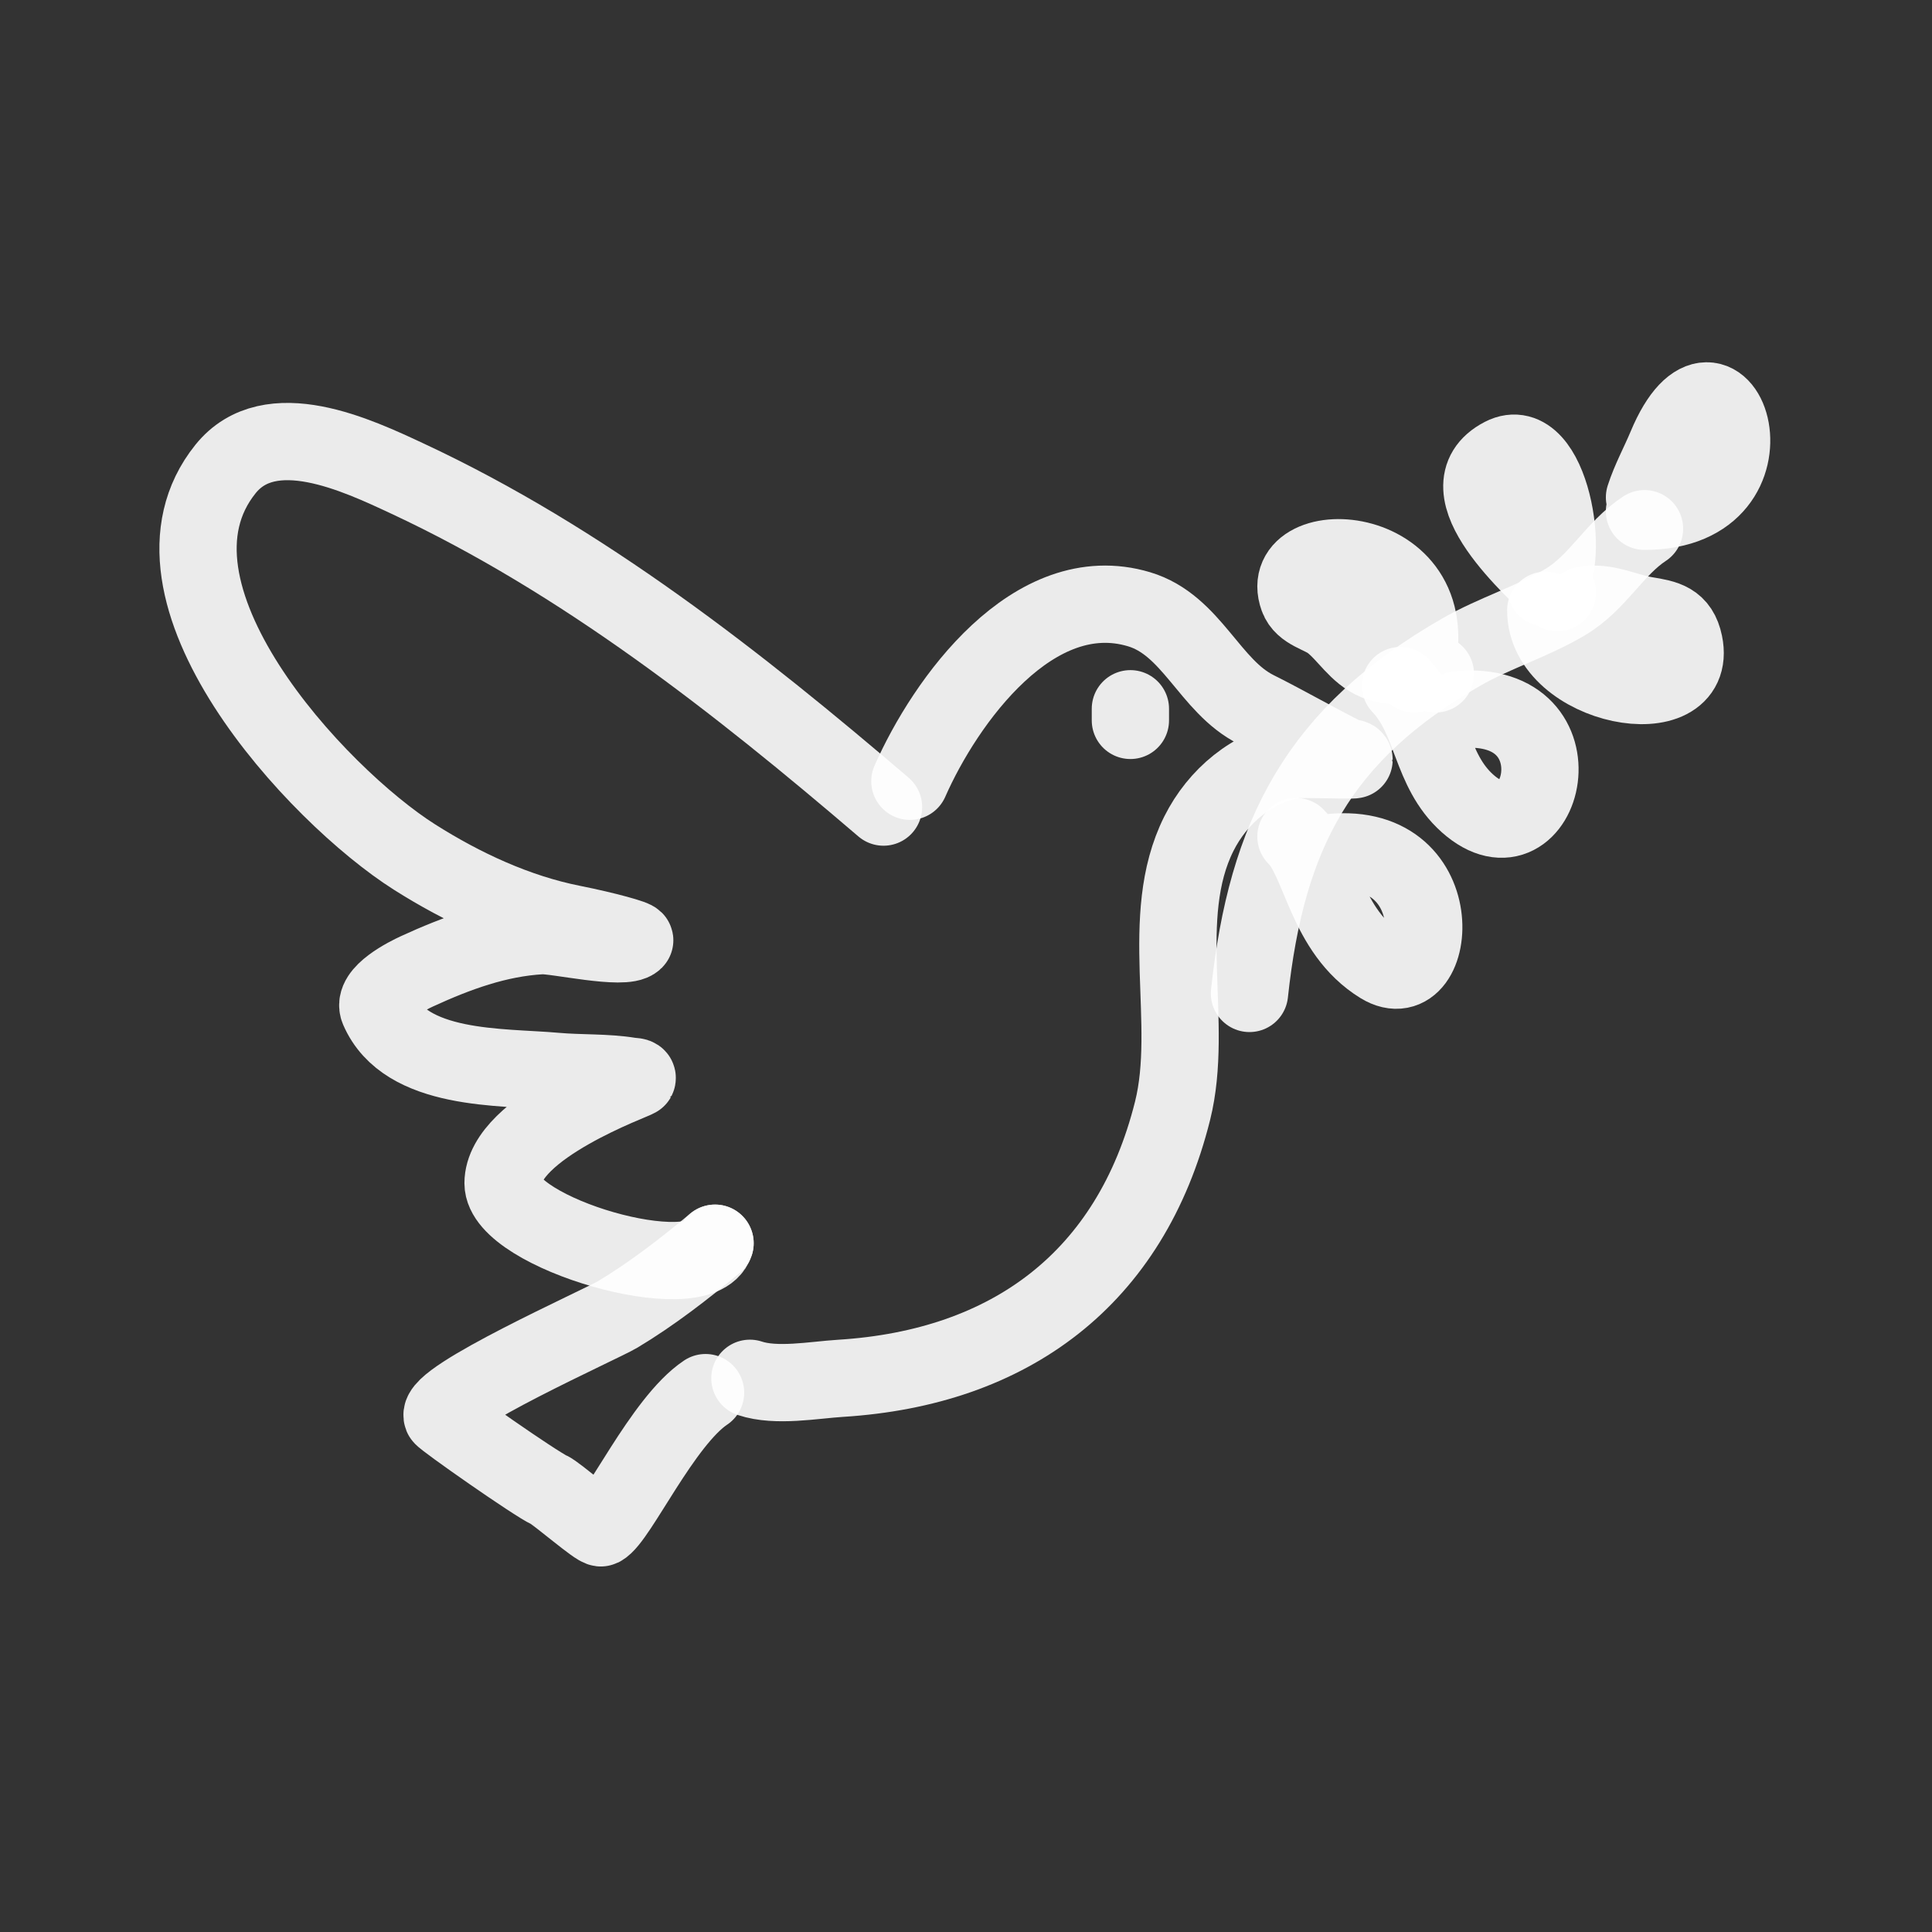 <?xml version="1.0" encoding="UTF-8"?> <svg xmlns="http://www.w3.org/2000/svg" width="400" height="400" viewBox="0 0 400 400" fill="none"><rect x="0" y="0" width="400" height="400" fill="#333333" stroke="none"/><path d="M188.382 161.747C195.683 145.171 214.004 119.592 235.844 126.145C246.764 129.421 250.412 142.083 260.07 146.913C266.363 150.06 272.565 153.655 278.857 156.802C279.323 157.035 280.34 156.775 280.34 157.296C280.34 157.467 269.252 157.085 267.981 157.296C259.309 158.742 252.089 164.855 248.205 172.625C239.571 189.896 247.318 211.775 242.766 229.983C234.079 264.737 209.104 283.172 174.045 285.364C168.453 285.713 160.734 287.189 155.258 285.364" stroke="white" stroke-opacity="0.9" stroke-width="16" stroke-linecap="round" stroke-linejoin="round"></path><path d="M182.921 167.097C152.765 141.294 120.563 115.971 84.339 99.076C74.043 94.274 55.911 85.635 46.69 97.104C26.32 122.439 65.661 164.681 85.825 177.448C95.807 183.768 106.942 188.945 118.521 191.249C125.525 192.643 131.717 194.385 131.4 194.7C129.276 196.813 115.062 193.549 112.081 193.714C102.988 194.216 94.51 197.346 86.32 201.107C84.468 201.957 76.958 205.658 78.394 208.993C83.938 221.864 103.89 220.8 115.053 221.809C119.995 222.257 125.55 221.989 130.41 222.795C130.925 222.881 132.129 222.823 131.896 223.288C131.714 223.649 104.154 233.386 104.154 244.976C104.154 255.284 144.802 267.066 148.042 257.393" stroke="white" stroke-opacity="0.9" stroke-width="16" stroke-linecap="round" stroke-linejoin="round"></path><path d="M148.043 257.395C141.668 262.689 135.029 267.853 127.907 272.125C124.483 274.179 90.069 289.506 91.563 293.239C91.819 293.879 110.937 307.25 113.664 308.461C115.243 309.163 123.796 316.653 124.468 316.317C127.89 314.607 137.197 294.249 146.078 288.329" stroke="white" stroke-opacity="0.9" stroke-width="16" stroke-linecap="round" stroke-linejoin="round"></path><path d="M258.691 205.678C262.244 172.644 273.063 151.935 302.576 134.988C309.378 131.082 317.173 128.722 324.019 124.679C330.752 120.703 334.224 113.564 340.476 109.461" stroke="white" stroke-opacity="0.9" stroke-width="16" stroke-linecap="round" stroke-linejoin="round"></path><path d="M340.477 102.974C341.654 99.323 343.51 95.953 344.986 92.422C356.394 65.115 370.619 105.852 340.477 105.852" stroke="white" stroke-opacity="0.9" stroke-width="16" stroke-linecap="round" stroke-linejoin="round"></path><path d="M320.074 121.716C325.603 116.258 320.861 89.418 311.099 94.449C298.158 101.118 318.157 118.279 322.436 122.689" stroke="white" stroke-opacity="0.9" stroke-width="16" stroke-linecap="round" stroke-linejoin="round"></path><path d="M327.935 125.283C332.509 124.434 336.39 126.678 340.777 127.401C344.886 128.078 347.715 128.569 348.68 133.223C351.805 148.293 320.031 142.387 320.031 126.342" stroke="white" stroke-opacity="0.9" stroke-width="16" stroke-linecap="round" stroke-linejoin="round"></path><path d="M292.767 139.528C300.857 111.68 263.901 110.307 268.754 123.749C269.796 126.635 273.461 127.161 275.615 128.838C278.886 131.386 280.967 135.338 284.926 136.982C289.219 138.766 292.975 136.617 297.178 139.528" stroke="white" stroke-opacity="0.9" stroke-width="16" stroke-linecap="round" stroke-linejoin="round"></path><path d="M301.91 146.913C328.514 144.592 319.496 180.336 303.822 166.334C296.037 159.38 296.636 148.886 289.965 141.934" stroke="white" stroke-opacity="0.9" stroke-width="16" stroke-linecap="round" stroke-linejoin="round"></path><path d="M274.329 176.654C301.047 172.919 297.83 207.185 285.858 199.826C274.434 192.803 273.521 178.325 268.312 173.203" stroke="white" stroke-opacity="0.9" stroke-width="16" stroke-linecap="round" stroke-linejoin="round"></path><path d="M234.035 149.148C234.035 148.346 234.035 147.544 234.035 146.742" stroke="white" stroke-opacity="0.9" stroke-width="16" stroke-linecap="round" stroke-linejoin="round"></path></svg> 